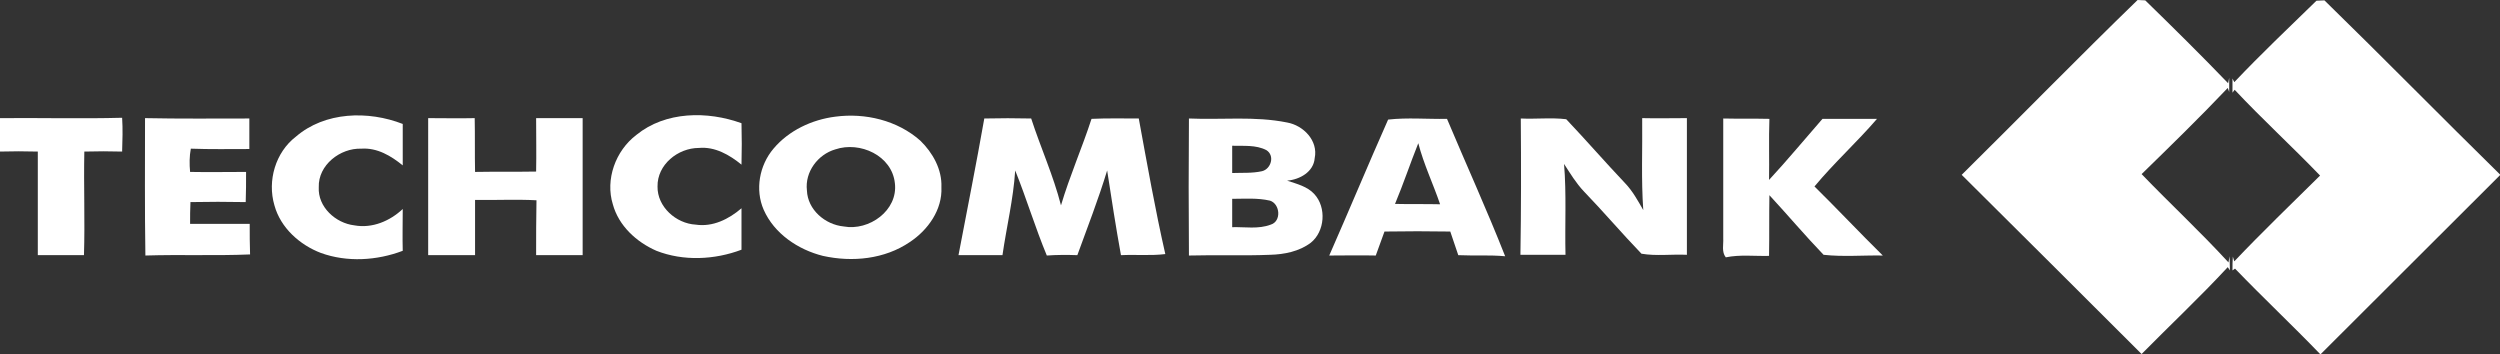 <?xml version="1.0" encoding="UTF-8"?> <!-- Generator: Adobe Illustrator 24.1.1, SVG Export Plug-In . SVG Version: 6.00 Build 0) --> <svg xmlns="http://www.w3.org/2000/svg" xmlns:xlink="http://www.w3.org/1999/xlink" id="Слой_1" x="0px" y="0px" viewBox="0 0 687.8 97.4" style="enable-background:new 0 0 687.8 97.4;" xml:space="preserve"><rect x="0" y="0" width="687.8" height="97.4" fill="#333333" stroke="none"/> <style type="text/css"> .st0{fill:#FFFFFF;} </style> <g id="_x23_ea212bff"> <path class="st0" d="M539.7,48.1c16.2-16,32.1-32.3,48.4-48.1c0.5,0,1.5,0.1,2.1,0.1c7.7,7.5,15.4,15.1,22.8,22.8l0.3-1.5 c0,1.3,0,2.6,0,3.9l-0.4-1.1c-7.7,8.1-15.7,15.9-23.7,23.7c7.9,8.2,16.2,15.9,23.9,24.3l0.3-1.7c0,1.3,0.1,2.6,0.1,3.9l-0.6-0.9 c-7.6,8.2-15.8,15.9-23.7,23.9C572.7,80.9,556.2,64.5,539.7,48.1z"></path> <path class="st0" d="M614.7,22.6c7.3-7.7,15-15,22.6-22.4c0.5,0,1.6-0.1,2.2-0.1c16.3,15.9,32.2,32.1,48.4,48 c-16.5,16.5-33,32.9-49.5,49.4c-7.7-8-15.8-15.6-23.5-23.6l-0.7,0.5c0-1.3,0-2.5,0.1-3.8l0.4,1.3c7.7-8.1,15.7-15.8,23.6-23.6 c-7.7-8-15.9-15.5-23.5-23.6l-0.6,0.8c0-1.3,0-2.6,0-3.9L614.7,22.6z"></path> <path class="st0" d="M81.4,37.6c8-6.9,19.9-7.2,29.4-3.5c0,3.8,0,7.6,0,11.4c-3.2-2.6-7-4.9-11.4-4.6c-5.8-0.2-11.9,4.5-11.7,10.6 c-0.3,5.4,4.6,9.9,9.8,10.5c4.9,0.9,9.8-1.2,13.3-4.5c0,3.8-0.1,7.6,0,11.5c-7.1,2.7-15.3,3.2-22.5,0.6 c-5.8-2.2-11.1-6.9-12.8-13.1C73.5,49.7,75.8,41.9,81.4,37.6z"></path> <path class="st0" d="M175.1,37.1c8-6.5,19.5-6.6,28.9-3.2c0.1,3.8,0.1,7.6,0,11.4c-3.3-2.7-7.3-5-11.7-4.6 c-5.8,0-11.5,4.6-11.4,10.6c-0.1,5.6,5.1,10.2,10.5,10.5c4.7,0.7,9.1-1.5,12.6-4.5c0,3.8,0,7.6,0,11.4c-7.4,2.8-16,3.2-23.4,0.3 c-5.5-2.4-10.4-6.9-12-12.8C166.5,49.4,169.3,41.5,175.1,37.1z"></path> <path class="st0" d="M229.8,32.1c8.2-1.1,17.1,1,23.4,6.6c3.4,3.3,6,7.9,5.8,12.8c0.3,6.2-3.7,11.8-8.7,15.1 c-6.9,4.7-15.8,5.6-23.9,3.8c-6.8-1.7-13.4-6.1-16.3-12.7c-2.4-5.5-1.2-12.2,2.7-16.8C217,35.9,223.4,32.9,229.8,32.1 M229.8,41.1 c-4.8,1.4-8.4,6.2-7.8,11.3c0.2,5.3,5,9.4,10.1,9.9c7,1.3,15-4.4,14.1-11.9C245.4,42.8,236.6,38.8,229.8,41.1z"></path> <path class="st0" d="M0,32.5c11.2-0.1,22.4,0.2,33.6-0.1c0.2,3.1,0.1,6.2,0,9.3c-3.5-0.1-6.9-0.1-10.4,0c-0.2,9.5,0.2,19-0.1,28.5 c-4.2,0-8.5,0-12.7,0c0-9.5,0-19,0-28.5c-3.5-0.1-7-0.1-10.6,0C0,38.6,0,35.6,0,32.5z"></path> <path class="st0" d="M39.9,32.5c9.6,0.2,19.1,0.1,28.7,0.1c0,2.8,0,5.6,0,8.4c-5.4,0-10.8,0.1-16.1-0.1c-0.4,2.1-0.4,4.3-0.2,6.4 c5.1,0.1,10.2,0,15.4,0c0,2.8,0,5.6-0.1,8.3c-5.1-0.1-10.2-0.1-15.2,0c-0.1,2-0.1,4-0.1,6c5.5,0,11,0,16.4,0c0,2.8,0,5.6,0.1,8.4 C59.1,70.4,49.6,70,40,70.3C39.8,57.6,39.9,45.1,39.9,32.5z"></path> <path class="st0" d="M117.8,32.5c4.3,0,8.5,0.1,12.8,0c0.1,4.9,0,9.9,0.1,14.8c5.6-0.1,11.2,0,16.8-0.1c0.1-4.9,0-9.8,0-14.7 c4.3,0,8.5,0,12.8,0c0,12.6,0,25.1,0,37.7c-4.3,0-8.5,0-12.8,0c0-5,0-10.1,0.1-15.1c-5.6-0.3-11.3,0-16.9-0.1c0,5.1,0,10.2,0,15.2 c-4.3,0-8.6,0-12.9,0C117.8,57.6,117.8,45.1,117.8,32.5z"></path> <path class="st0" d="M270.8,32.6c4.3-0.1,8.6-0.1,12.9,0c2.6,8,6.1,15.7,8.2,23.9c2.4-8.1,5.8-15.8,8.4-23.8 c4.3-0.2,8.7-0.1,13-0.1c2.3,12.5,4.5,25,7.3,37.3c-4,0.5-8.1,0.1-12.2,0.3c-1.4-7.7-2.6-15.5-3.8-23.3c-2.4,7.9-5.4,15.6-8.2,23.3 c-2.8-0.1-5.6-0.1-8.4,0.1c-3.2-7.7-5.6-15.7-8.7-23.4c-0.5,7.9-2.4,15.6-3.5,23.3c-4,0-8,0-12.1,0 C266.1,57.6,268.6,45.1,270.8,32.6z"></path> </g> <g id="_x23_221e1fff"> <path class="st0" d="M327.1,32.6c9,0.4,18.1-0.7,27,1.1c4.5,0.8,8.6,5,7.6,9.8c-0.3,3.8-4.1,5.9-7.6,6.2c2.7,0.9,5.6,1.6,7.5,3.7 c3.4,3.7,2.9,10.3-1,13.4c-3.2,2.4-7.3,3.2-11.2,3.3c-7.4,0.3-14.9,0-22.3,0.2C327,57.7,327,45.1,327.1,32.6 M339,40.1 c0,2.5,0,5,0,7.5c2.7-0.1,5.5,0.1,8.2-0.5c2.5-0.6,3.6-4.3,1.2-5.8C345.5,39.8,342.1,40.2,339,40.1 M339,54.7c0,2.6,0,5.2,0,7.8 c3.5-0.1,7.2,0.6,10.6-0.7c3-0.9,2.6-5.7-0.2-6.6C345.9,54.4,342.4,54.7,339,54.7z"></path> <path class="st0" d="M381.9,32.9c5.3-0.6,10.8-0.1,16.2-0.2c5.3,12.6,11,25.1,16,37.8c-4.3-0.4-8.6-0.1-12.9-0.3 c-0.7-2.2-1.5-4.3-2.2-6.5c-6-0.1-12-0.1-18.1,0c-0.8,2.2-1.6,4.4-2.4,6.6c-4.3-0.1-8.6,0-12.8,0C371.2,57.8,376.4,45.3,381.9,32.9 M383.8,56.1c4.1,0.1,8.3,0,12.4,0.1c-1.9-5.6-4.5-11-6-16.8C388,44.9,386.1,50.6,383.8,56.1z"></path> <path class="st0" d="M418.4,32.6c4.2,0.2,8.4-0.3,12.5,0.2c5.5,5.8,10.7,11.8,16.2,17.6c2.1,2.2,3.5,4.8,5,7.4 c-0.6-8.4-0.2-16.8-0.3-25.3c4.1,0.1,8.2,0,12.3,0c0,12.5,0,25.1,0,37.6c-4.2-0.2-8.4,0.4-12.5-0.3c-5.4-5.6-10.4-11.5-15.8-17.1 c-2.2-2.3-3.8-5-5.5-7.6c0.7,8.3,0.2,16.7,0.4,25c-4.1,0-8.3,0-12.4,0C418.5,57.7,418.5,45.2,418.4,32.6z"></path> <path class="st0" d="M474.1,32.6c4.2,0.1,8.5,0,12.7,0.1c-0.2,5.6,0,11.2-0.1,16.8c5.1-5.5,9.8-11.2,14.7-16.8c5,0,10,0,15,0 c-5.5,6.4-11.8,12.1-17.2,18.6c6.3,6.2,12.4,12.7,18.8,19c-5.4-0.1-10.9,0.4-16.3-0.2c-5.1-5.3-9.9-11-14.9-16.4 c-0.1,5.6,0,11.1-0.1,16.7c-4,0.1-8-0.4-11.9,0.4c-1.2-1.5-0.6-3.5-0.7-5.2C474.1,54.5,474.1,43.5,474.1,32.6z"></path> </g> </svg> 